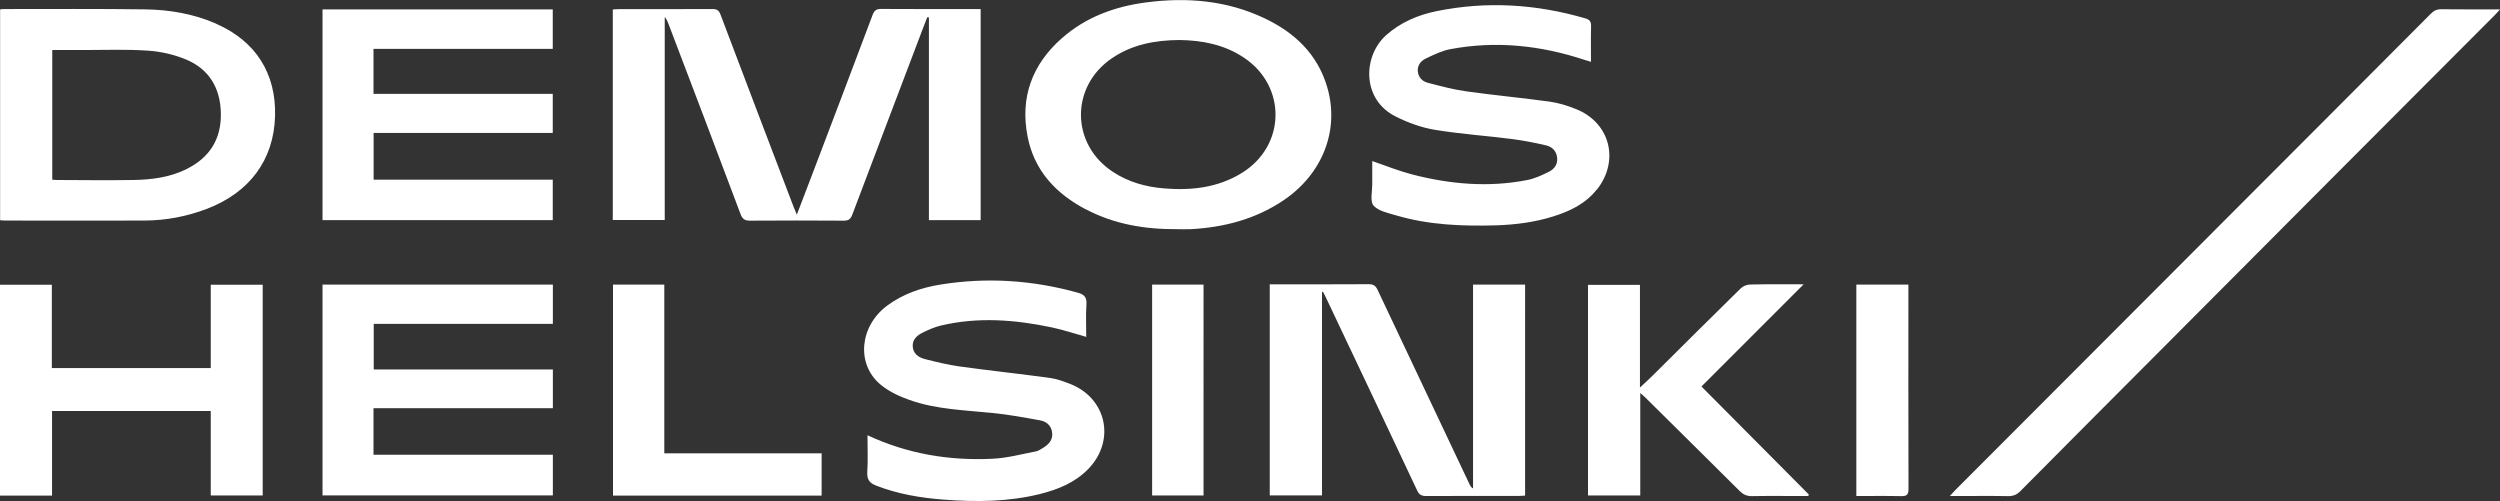 <?xml version="1.0" encoding="UTF-8"?>
<svg id="uuid-699840ed-f171-4b6c-8d74-1816b1714380" data-name="Layer 2" xmlns="http://www.w3.org/2000/svg" width="234.87" height="47.07" viewBox="0 0 234.87 47.07">
  <rect x="0" y="0" width="234.87" height="47.07" fill="#333333" stroke="none"/>
  <defs>
    <style>
      .uuid-f356a493-47e4-4e57-964f-782537372e16 {
        fill: #fff;
      }
    </style>
  </defs>
  <g id="uuid-4e7b4bd5-463f-46a9-922c-da0f7301028e" data-name="colophon">
    <path class="uuid-f356a493-47e4-4e57-964f-782537372e16" d="M87.14,1.61s.09,.02,.13,.03V20.68h4.86V.85h-.55c-2.94,0-5.87,.01-8.81-.01-.45,0-.63,.15-.79,.56-1.85,4.92-3.71,9.83-5.58,14.74-.5,1.31-1,2.62-1.54,4.03-.13-.33-.23-.55-.32-.78-2.29-6.01-4.58-12.01-6.85-18.02-.15-.4-.34-.52-.75-.52-2.94,.02-5.87,0-8.81,.01-.19,0-.38,.02-.56,.03V20.67h4.88V1.6c.16,.18,.25,.37,.32,.56,2.28,5.99,4.56,11.97,6.81,17.97,.18,.47,.41,.6,.89,.6,2.94-.02,5.87-.02,8.81,0,.45,0,.63-.15,.79-.56,2.22-5.88,4.46-11.76,6.69-17.64,.12-.31,.24-.61,.36-.92Zm51.24,44.27c-.17-.09-.23-.21-.29-.32-2.89-6.11-5.79-12.22-8.67-18.33-.19-.4-.4-.53-.83-.53-2.9,.02-5.79,.01-8.69,.01h-.61v19.83h4.91V27.43s.06-.01,.09-.02c.09,.18,.2,.36,.28,.55,2.86,6.04,5.73,12.07,8.57,18.12,.19,.41,.42,.52,.85,.52,2.9-.02,5.79,0,8.69-.01,.19,0,.38-.02,.6-.03V26.74h-4.89v19.14ZM20.3,2.22c-2.13-.93-4.39-1.31-6.68-1.34-4.46-.06-8.92-.03-13.38-.03-.07,0-.15,.02-.23,.04V20.69c.14,.01,.26,.02,.37,.03,4.4,0,8.8,.02,13.21,0,2.01-.01,3.96-.38,5.85-1.1,4.02-1.54,6.27-4.6,6.4-8.67,.13-4.03-1.82-7.1-5.52-8.71Zm-2.78,13.67c-1.56,.77-3.25,.99-4.96,1.02-2.42,.04-4.85,.01-7.28,0-.11,0-.23-.02-.37-.03V4.7c1,0,1.95,0,2.91,0,2.03,0,4.07-.08,6.1,.06,1.21,.08,2.45,.37,3.56,.83,2.18,.91,3.22,2.69,3.27,5.04,.05,2.44-1.06,4.19-3.24,5.26Zm84.45,3.75c2.69,1.43,5.6,1.91,8.61,1.89,.43,0,.86,.02,1.29,0,3.14-.17,6.09-.94,8.73-2.72,3.66-2.48,5.27-6.59,4.09-10.62-.91-3.12-3.09-5.16-5.95-6.5-3.5-1.65-7.22-1.96-11.01-1.47-2.96,.38-5.71,1.37-7.98,3.38-2.79,2.46-3.93,5.56-3.21,9.23,.62,3.19,2.64,5.34,5.43,6.82Zm2.48-14.16c1.89-1.29,4.04-1.71,6.38-1.72,2.1,.03,4.19,.42,6.04,1.66,4.04,2.7,3.93,8.3-.22,10.84-2.25,1.38-4.73,1.65-7.29,1.44-1.71-.14-3.34-.59-4.8-1.55-3.96-2.59-4.02-8-.11-10.67Zm-52.51,11.4h-16.84v-4.39h16.83v-3.67h-16.84V4.59h16.84V.88H30.3V20.68h21.63v-3.81Zm-16.84,21.47h16.84v-3.64h-16.83v-4.28h16.83v-3.69H30.3v19.8h21.64v-3.82h-16.85v-4.37ZM229.39,.86c-.43,0-.72,.13-1.02,.43-6.12,6.14-12.24,12.28-18.37,18.41-8.75,8.77-17.51,17.53-26.26,26.3-.16,.16-.3,.32-.56,.6h.79c1.57,0,3.13-.02,4.7,.01,.47,0,.8-.13,1.13-.46,4.48-4.52,8.97-9.02,13.46-13.52,5.39-5.41,10.77-10.82,16.16-16.22,4.99-5,9.98-10,14.97-15,.13-.13,.26-.28,.49-.53-1.93,0-3.71,.01-5.49-.01Zm-79.37,16.96c2.16-2.72,1.25-6.29-1.95-7.57-.79-.32-1.63-.58-2.47-.7-2.61-.36-5.24-.6-7.86-.97-1.21-.17-2.4-.49-3.59-.8-.51-.13-.9-.5-.95-1.08-.05-.58,.3-.99,.77-1.21,.74-.35,1.49-.72,2.28-.87,4.28-.81,8.48-.36,12.6,1,.19,.06,.38,.12,.62,.19,0-1.17-.02-2.24,.01-3.32,.01-.45-.12-.65-.56-.77-4.61-1.34-9.26-1.63-13.97-.67-1.74,.36-3.35,1.04-4.71,2.24-2.22,1.98-2.32,6.07,.89,7.66,1.14,.57,2.39,1.03,3.64,1.24,2.41,.4,4.85,.56,7.27,.87,1.08,.14,2.16,.35,3.22,.6,.56,.13,.96,.52,1.03,1.15,.07,.63-.27,1.08-.78,1.33-.64,.32-1.31,.63-2.01,.77-3.66,.72-7.28,.4-10.86-.53-1.26-.33-2.47-.82-3.72-1.25,0,.72,0,1.46,0,2.2,0,.68-.22,1.59,.12,1.98,.46,.52,1.36,.7,2.11,.92,3.07,.91,6.23,1.03,9.41,.94,1.82-.06,3.63-.29,5.37-.84,1.57-.49,3.03-1.19,4.08-2.52Zm-49.46,18.26c-.61-.24-1.25-.48-1.9-.57-2.83-.39-5.66-.69-8.49-1.08-1.1-.15-2.18-.42-3.26-.69-.59-.15-1.11-.49-1.16-1.17-.06-.68,.43-1.08,.97-1.34,.54-.27,1.11-.51,1.69-.65,3.48-.82,6.95-.55,10.41,.18,1.08,.23,2.13,.58,3.23,.89,0-1.04-.05-2.06,.02-3.07,.04-.65-.2-.91-.8-1.08-4.24-1.18-8.54-1.47-12.89-.77-1.81,.29-3.53,.87-5.03,1.98-2.58,1.92-2.94,5.46-.65,7.4,.78,.66,1.79,1.13,2.76,1.47,2.51,.89,5.17,.95,7.8,1.22,1.49,.15,2.98,.42,4.45,.69,.6,.11,1.07,.49,1.14,1.18,.07,.68-.34,1.09-.86,1.41-.22,.13-.44,.29-.68,.33-1.36,.26-2.71,.63-4.08,.69-4.03,.19-7.94-.44-11.73-2.21,0,1.21,.05,2.34-.02,3.47-.04,.7,.21,1.02,.85,1.27,2.05,.79,4.18,1.15,6.35,1.31,3.03,.23,6.06,.21,9.03-.53,1.71-.43,3.31-1.08,4.56-2.38,2.54-2.66,1.7-6.59-1.7-7.95Zm-80.76-1.5H4.87v-7.83H0v19.81H4.89v-7.95h14.91v7.94h4.88V26.75h-4.88v7.82Zm149.63-7.87c-1.66,0-3.34-.02-5.01,.02-.31,0-.68,.16-.9,.38-2.77,2.71-5.51,5.45-8.26,8.18-.35,.35-.72,.68-1.19,1.12v-9.65h-4.88v19.79h4.91v-9.63c.21,.19,.34,.29,.46,.41,2.96,2.93,5.93,5.86,8.88,8.8,.33,.33,.66,.48,1.13,.48,1.57-.03,3.13-.01,4.7-.01h.62c.01-.05,.02-.1,.04-.15-3.32-3.34-6.64-6.67-10.08-10.14,3.2-3.2,6.39-6.39,9.6-9.6Zm-107.01,.03h-4.83v19.82h19.6v-3.97h-14.78v-15.85Zm116.87,.65v-.65h-4.89v19.86c1.43,0,2.82-.02,4.21,.01,.53,.01,.69-.13,.69-.68-.02-6.18-.01-12.36-.01-18.54Zm-71.05,19.16h4.83V26.74h-4.83v19.81Z"/>
  </g>
</svg>